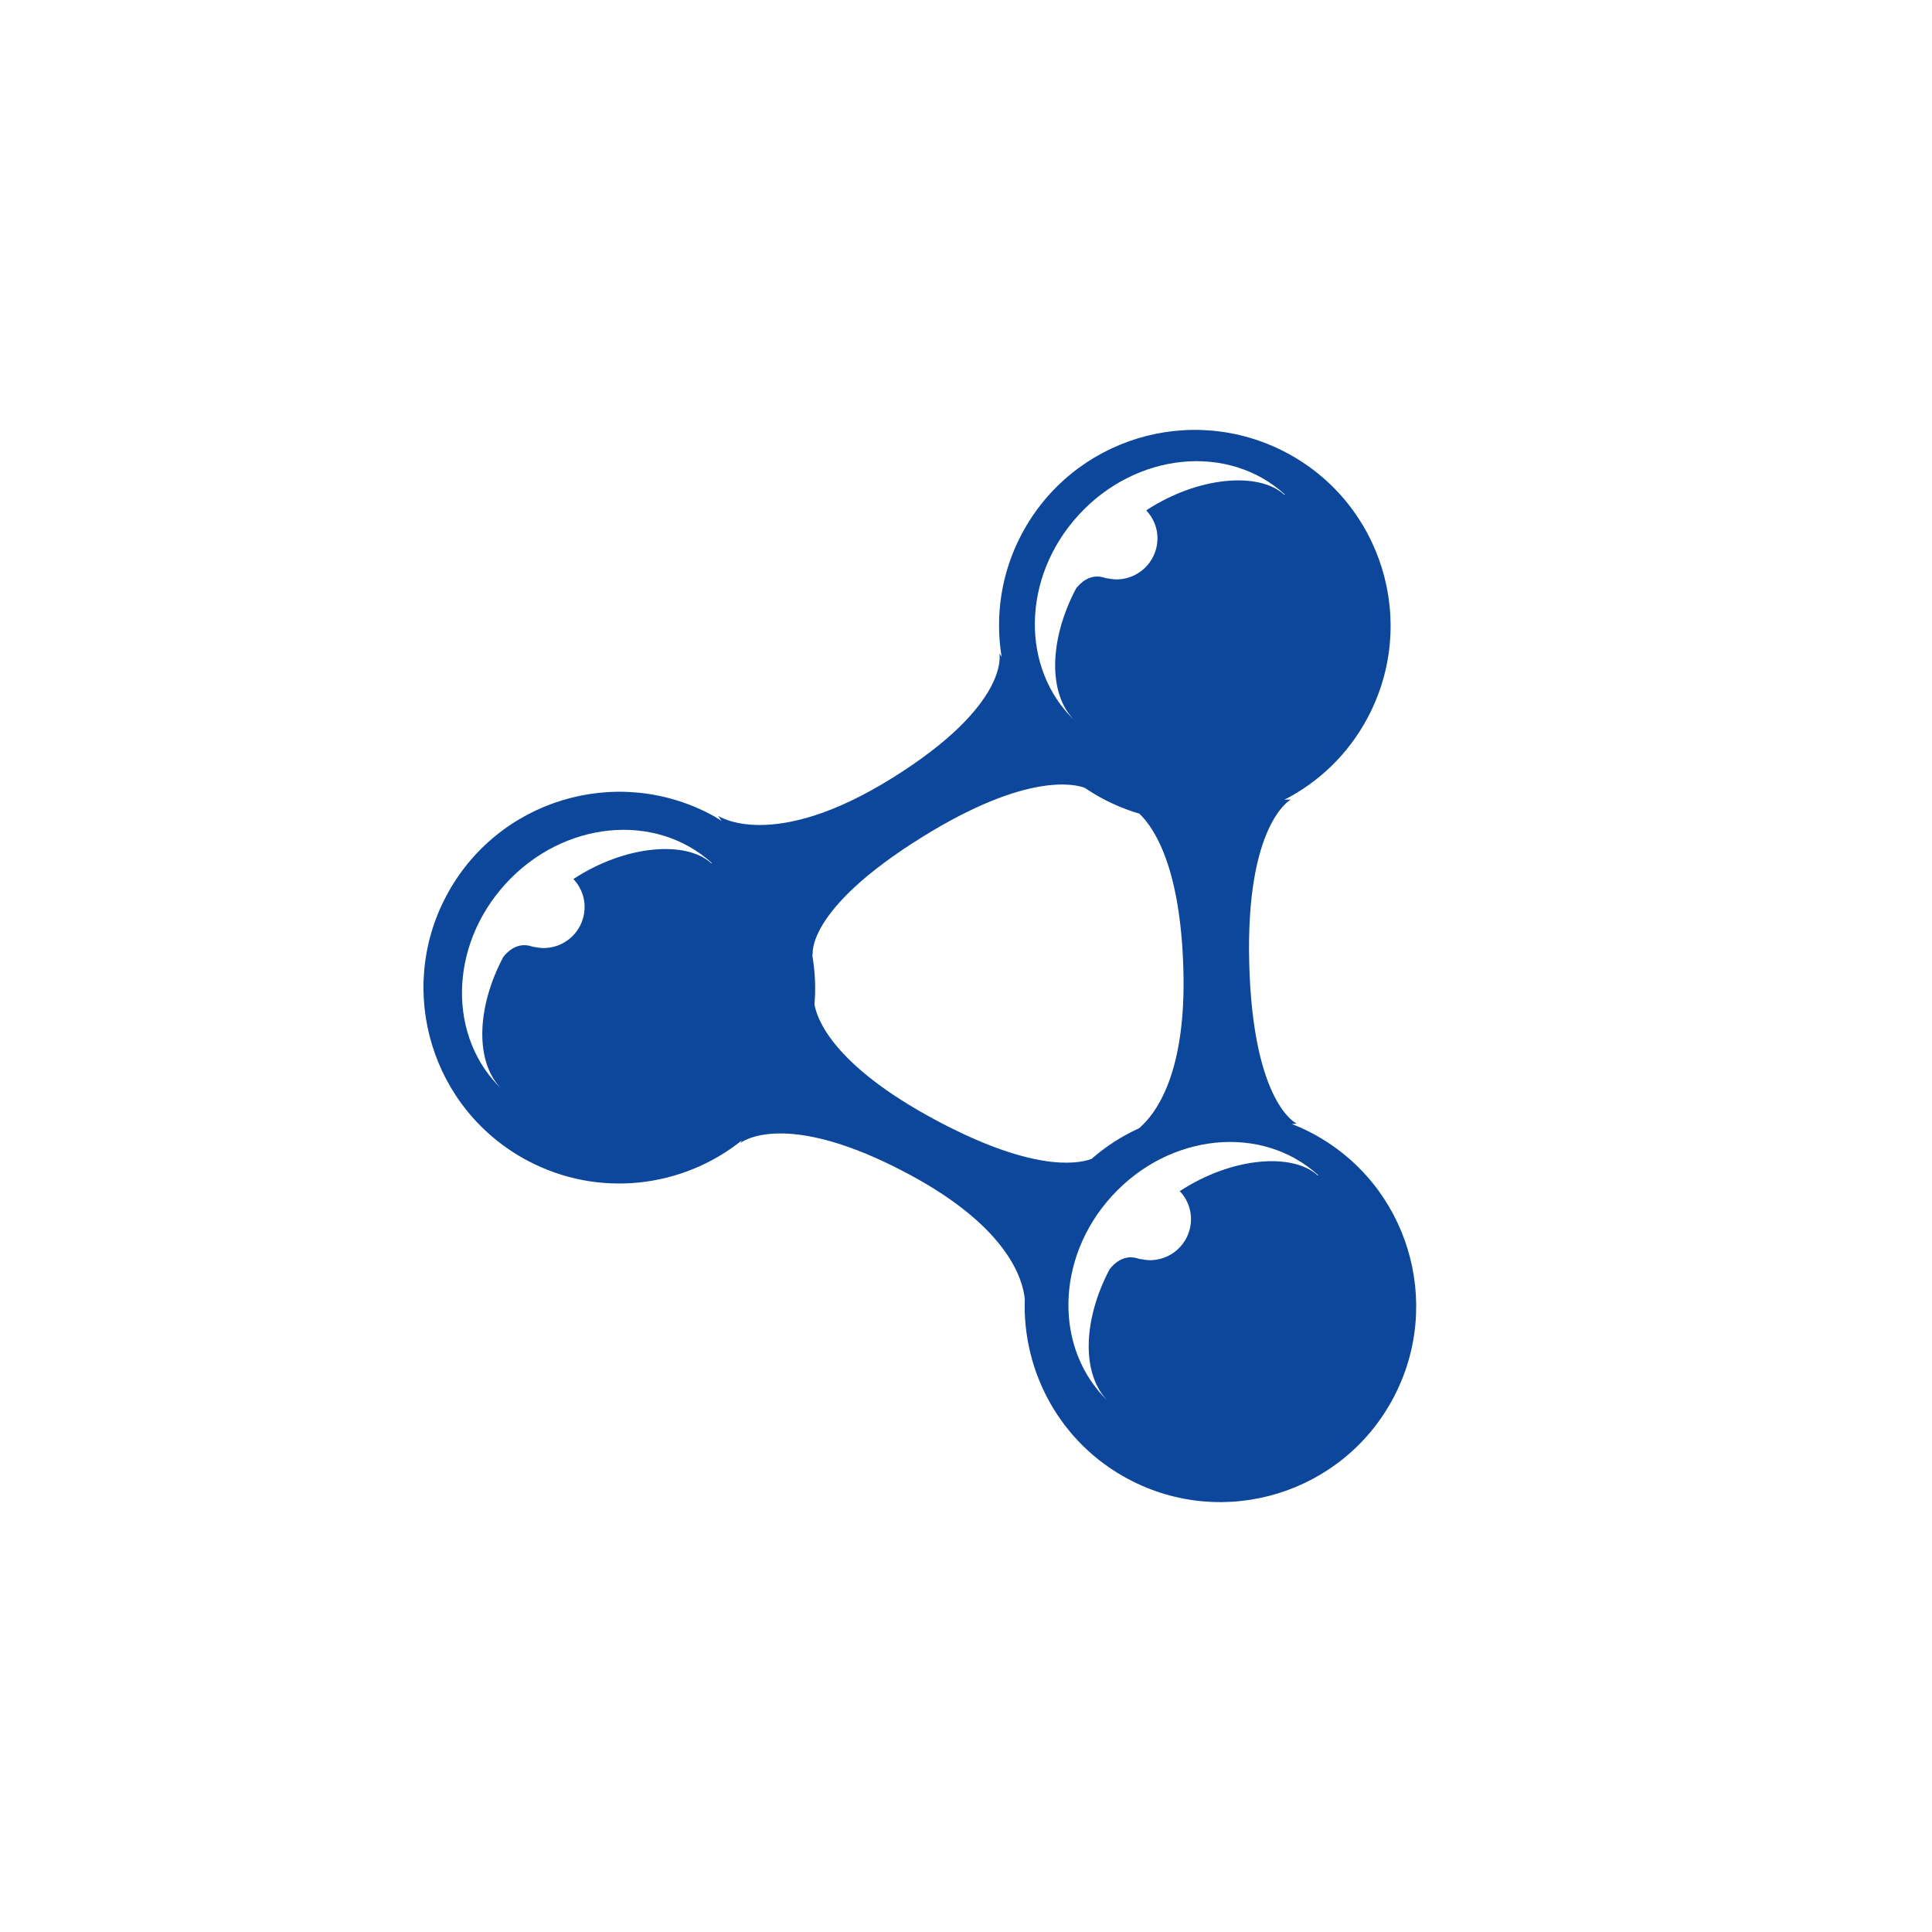 <?xml version="1.0" encoding="UTF-8" standalone="no"?>
<!-- Created with Inkscape (http://www.inkscape.org/) -->

<svg:svg
   version="1.1"
   width="100%"
   height="100%"
   viewBox="0 0 183.58 183.58"
   id="svg3051"
   xml:space="preserve"
   style="overflow:visible"
   sodipodi:docname="json-ld-data.svg"
   inkscape:version="1.3.2 (091e20e, 2023-11-25, custom)"
   xmlns:inkscape="http://www.inkscape.org/namespaces/inkscape"
   xmlns:sodipodi="http://sodipodi.sourceforge.net/DTD/sodipodi-0.dtd"
   xmlns:svg="http://www.w3.org/2000/svg"
   xmlns:rdf="http://www.w3.org/1999/02/22-rdf-syntax-ns#"
   xmlns:cc="http://creativecommons.org/ns#"
   xmlns:dc="http://purl.org/dc/elements/1.1/"><sodipodi:namedview
   id="namedview1"
   pagecolor="#ffffff"
   bordercolor="#000000"
   borderopacity="0.25"
   inkscape:showpageshadow="2"
   inkscape:pageopacity="0.0"
   inkscape:pagecheckerboard="true"
   inkscape:deskcolor="#d1d1d1"
   showgrid="false"
   inkscape:zoom="4.428587"
   inkscape:cx="91.79"
   inkscape:cy="91.79"
   inkscape:window-width="1920"
   inkscape:window-height="1009"
   inkscape:window-x="-8"
   inkscape:window-y="-8"
   inkscape:window-maximized="1"
   inkscape:current-layer="svg3051" /><svg:defs
   id="defs3075" /><svg:path
   d="m 55.617,148.11 v 10.125 h -4.5 q -17.508,0 -23.484,-5.203 -5.906,-5.203 -5.906,-20.742 v -16.805 q 0,-10.617 -3.797,-14.695 Q 14.203,96.712 4.359,96.712 H 9.5367432e-7 V 86.657 H 4.359 q 9.914,0 13.641,-4.008 3.727,-4.008 3.727,-14.555 v -16.875 q 0,-15.539 5.906,-20.672 5.977,-5.203 23.484,-5.203 h 4.5 v 10.055 h -4.922 q -9.844,0 -12.867,3.094 -2.953,3.023 -2.953,13.008 v 17.438 q 0,11.039 -3.234,16.031 -3.164,4.992 -10.898,6.75 7.805,1.898 10.969,6.891 3.164,4.992 3.164,15.961 v 17.438 q 0,10.055 2.953,13.078 3.023,3.023 12.867,3.023 z"
   id="obj-start"
   style="font-size:144px;line-height:125%;font-family:'Bitstream Vera Sans Mono';-inkscape-font-specification:'Bitstream Vera Sans Mono';letter-spacing:0px;word-spacing:0px;fill:#ffffff;fill-opacity:1"
   aria-label="{" />
<svg:path
   style="font-size:144px;line-height:125%;font-family:'Bitstream Vera Sans';-inkscape-font-specification:'Bitstream Vera Sans';letter-spacing:0px;word-spacing:0px;fill:#ffffff;fill-opacity:1"
   d="m 127.961,148.11 h 4.922 q 9.844,0 12.797,-3.023 3.023,-3.023 3.023,-13.078 v -17.438 q 0,-10.969 3.164,-15.961 3.164,-4.992 10.969,-6.891 -7.805,-1.758 -10.969,-6.75 -3.164,-4.992 -3.164,-16.031 v -17.438 q 0,-9.984 -3.023,-13.008 -2.953,-3.094 -12.797,-3.094 h -4.922 V 25.345 h 4.43 q 17.508,0 23.344,5.203 5.906,5.133 5.906,20.672 v 16.875 q 0,10.477 3.797,14.555 3.797,4.008 13.781,4.008 h 4.359 v 10.055 h -4.359 q -9.984,0 -13.781,4.078 -3.797,4.078 -3.797,14.695 v 16.805 q 0,15.539 -5.906,20.742 -5.836,5.203 -23.344,5.203 h -4.43 z"
   id="obj-end"
   aria-label="}" />
<svg:g
   transform="translate(40.238,40.849)"
   id="g3212"
   style="overflow:visible"><svg:g
     id="g3186"><svg:path
       d="m 84.45,66.836 c -0.636,-0.337 -1.284,-0.624 -1.936,-0.879 l 0.466,-0.038 c 0,0 -4.151,-1.838 -4.514,-15.18 -0.359,-13.344 3.957,-15.62 3.957,-15.62 l -0.62,0.027 C 85.064,33.473 87.869,30.83 89.72,27.342 94.543,18.27 91.092,7.001 82.018,2.177 72.94,-2.641 61.674,0.802 56.854,9.883 54.872,13.608 54.309,17.7 54.935,21.566 L 54.723,21.24 c 0,0 1.093,4.842 -10.258,11.888 -11.349,7.05 -16.469,3.54 -16.469,3.54 l 0.326,0.48 C 27.997,36.947 27.686,36.742 27.347,36.565 18.269,31.741 7,35.188 2.178,44.266 c -4.82,9.077 -1.372,20.341 7.703,25.167 6.766,3.591 14.744,2.59 20.365,-1.914 l -0.122,0.236 c 0,0 4.132,-3.399 16.04,2.994 9.4,5.044 10.796,9.988 10.975,11.846 -0.246,6.893 3.347,13.654 9.847,17.107 9.075,4.825 20.344,1.375 25.164,-7.701 4.824,-9.075 1.378,-20.345 -7.7,-25.165 z m -20.984,2.446 c -1.504,0.532 -5.801,1.121 -14.847,-3.73 -9.797,-5.26 -11.251,-9.654 -11.464,-10.973 0.139,-1.6 0.05,-3.197 -0.223,-4.755 l 0.06,0.09 c 0,0 -0.798,-4.274 10.412,-11.235 10.033,-6.228 14.594,-4.989 15.443,-4.664 0.546,0.371 1.112,0.717 1.706,1.033 1.129,0.6 2.293,1.07 3.472,1.418 1.38,1.314 3.92,5.045 4.184,14.854 0.27,9.883 -2.634,13.694 -4.217,15.042 -1.63,0.738 -3.156,1.723 -4.526,2.92 z"
       inkscape:connector-curvature="0"
       id="path3188"
       style="fill:#0c479c" /><svg:g
       id="g3190"><svg:path
         d="m 62.239,8.1 c -5.415,5.923 -5.529,14.636 -0.312,19.566 -2.579,-2.483 -2.523,-7.651 0.083,-12.597 0.335,-0.443 1.306,-1.49 2.725,-1.014 0.143,0.049 0.237,0.062 0.292,0.053 0.321,0.069 0.65,0.11 0.99,0.095 2.155,-0.098 3.822,-1.921 3.725,-4.077 C 69.698,9.159 69.297,8.303 68.677,7.646 73.679,4.369 79.419,3.994 81.771,6.142 l 0.09,0.006 C 76.488,1.242 67.705,2.119 62.239,8.1 z"
         inkscape:connector-curvature="0"
         id="path3192"
         style="fill:#ffffff" /></svg:g><svg:g
       id="g3194"><svg:path
         d="M 7.632,62.845 C 7.586,62.798 7.539,62.743 7.491,62.697 c 0.03,0.031 0.059,0.069 0.095,0.102 l 0.046,0.046 z"
         inkscape:connector-curvature="0"
         id="path3196"
         style="fill:#ffffff" /><svg:path
         d="M 7.805,43.13 C 2.389,49.054 2.276,57.765 7.492,62.696 4.914,60.212 4.969,55.044 7.575,50.098 c 0.336,-0.444 1.308,-1.49 2.727,-1.014 0.141,0.049 0.236,0.061 0.292,0.054 0.321,0.069 0.651,0.11 0.99,0.095 2.156,-0.099 3.822,-1.922 3.725,-4.076 -0.045,-0.967 -0.445,-1.824 -1.063,-2.48 4.999,-3.276 10.74,-3.654 13.092,-1.505 l 0.089,0.008 C 22.054,36.271 13.269,37.147 7.805,43.13 z"
         inkscape:connector-curvature="0"
         id="path3198"
         style="fill:#ffffff" /></svg:g><svg:g
       id="g3200"><svg:path
         d="m 65.256,92.504 c -0.047,-0.048 -0.094,-0.102 -0.141,-0.148 0.029,0.031 0.059,0.069 0.094,0.101 l 0.047,0.047 z"
         inkscape:connector-curvature="0"
         id="path3202"
         style="fill:#ffffff" /><svg:path
         d="m 65.428,72.786 c -5.416,5.926 -5.529,14.639 -0.313,19.569 -2.58,-2.483 -2.523,-7.653 0.082,-12.597 0.336,-0.445 1.307,-1.49 2.727,-1.014 0.143,0.047 0.235,0.061 0.292,0.053 0.32,0.069 0.651,0.11 0.99,0.096 2.154,-0.1 3.82,-1.924 3.723,-4.08 -0.044,-0.966 -0.445,-1.822 -1.063,-2.479 5,-3.275 10.739,-3.652 13.093,-1.504 l 0.088,0.007 c -5.37,-4.907 -14.156,-4.03 -19.619,1.949 z"
         inkscape:connector-curvature="0"
         id="path3204"
         style="fill:#ffffff" /></svg:g></svg:g></svg:g><image /></svg:svg>
